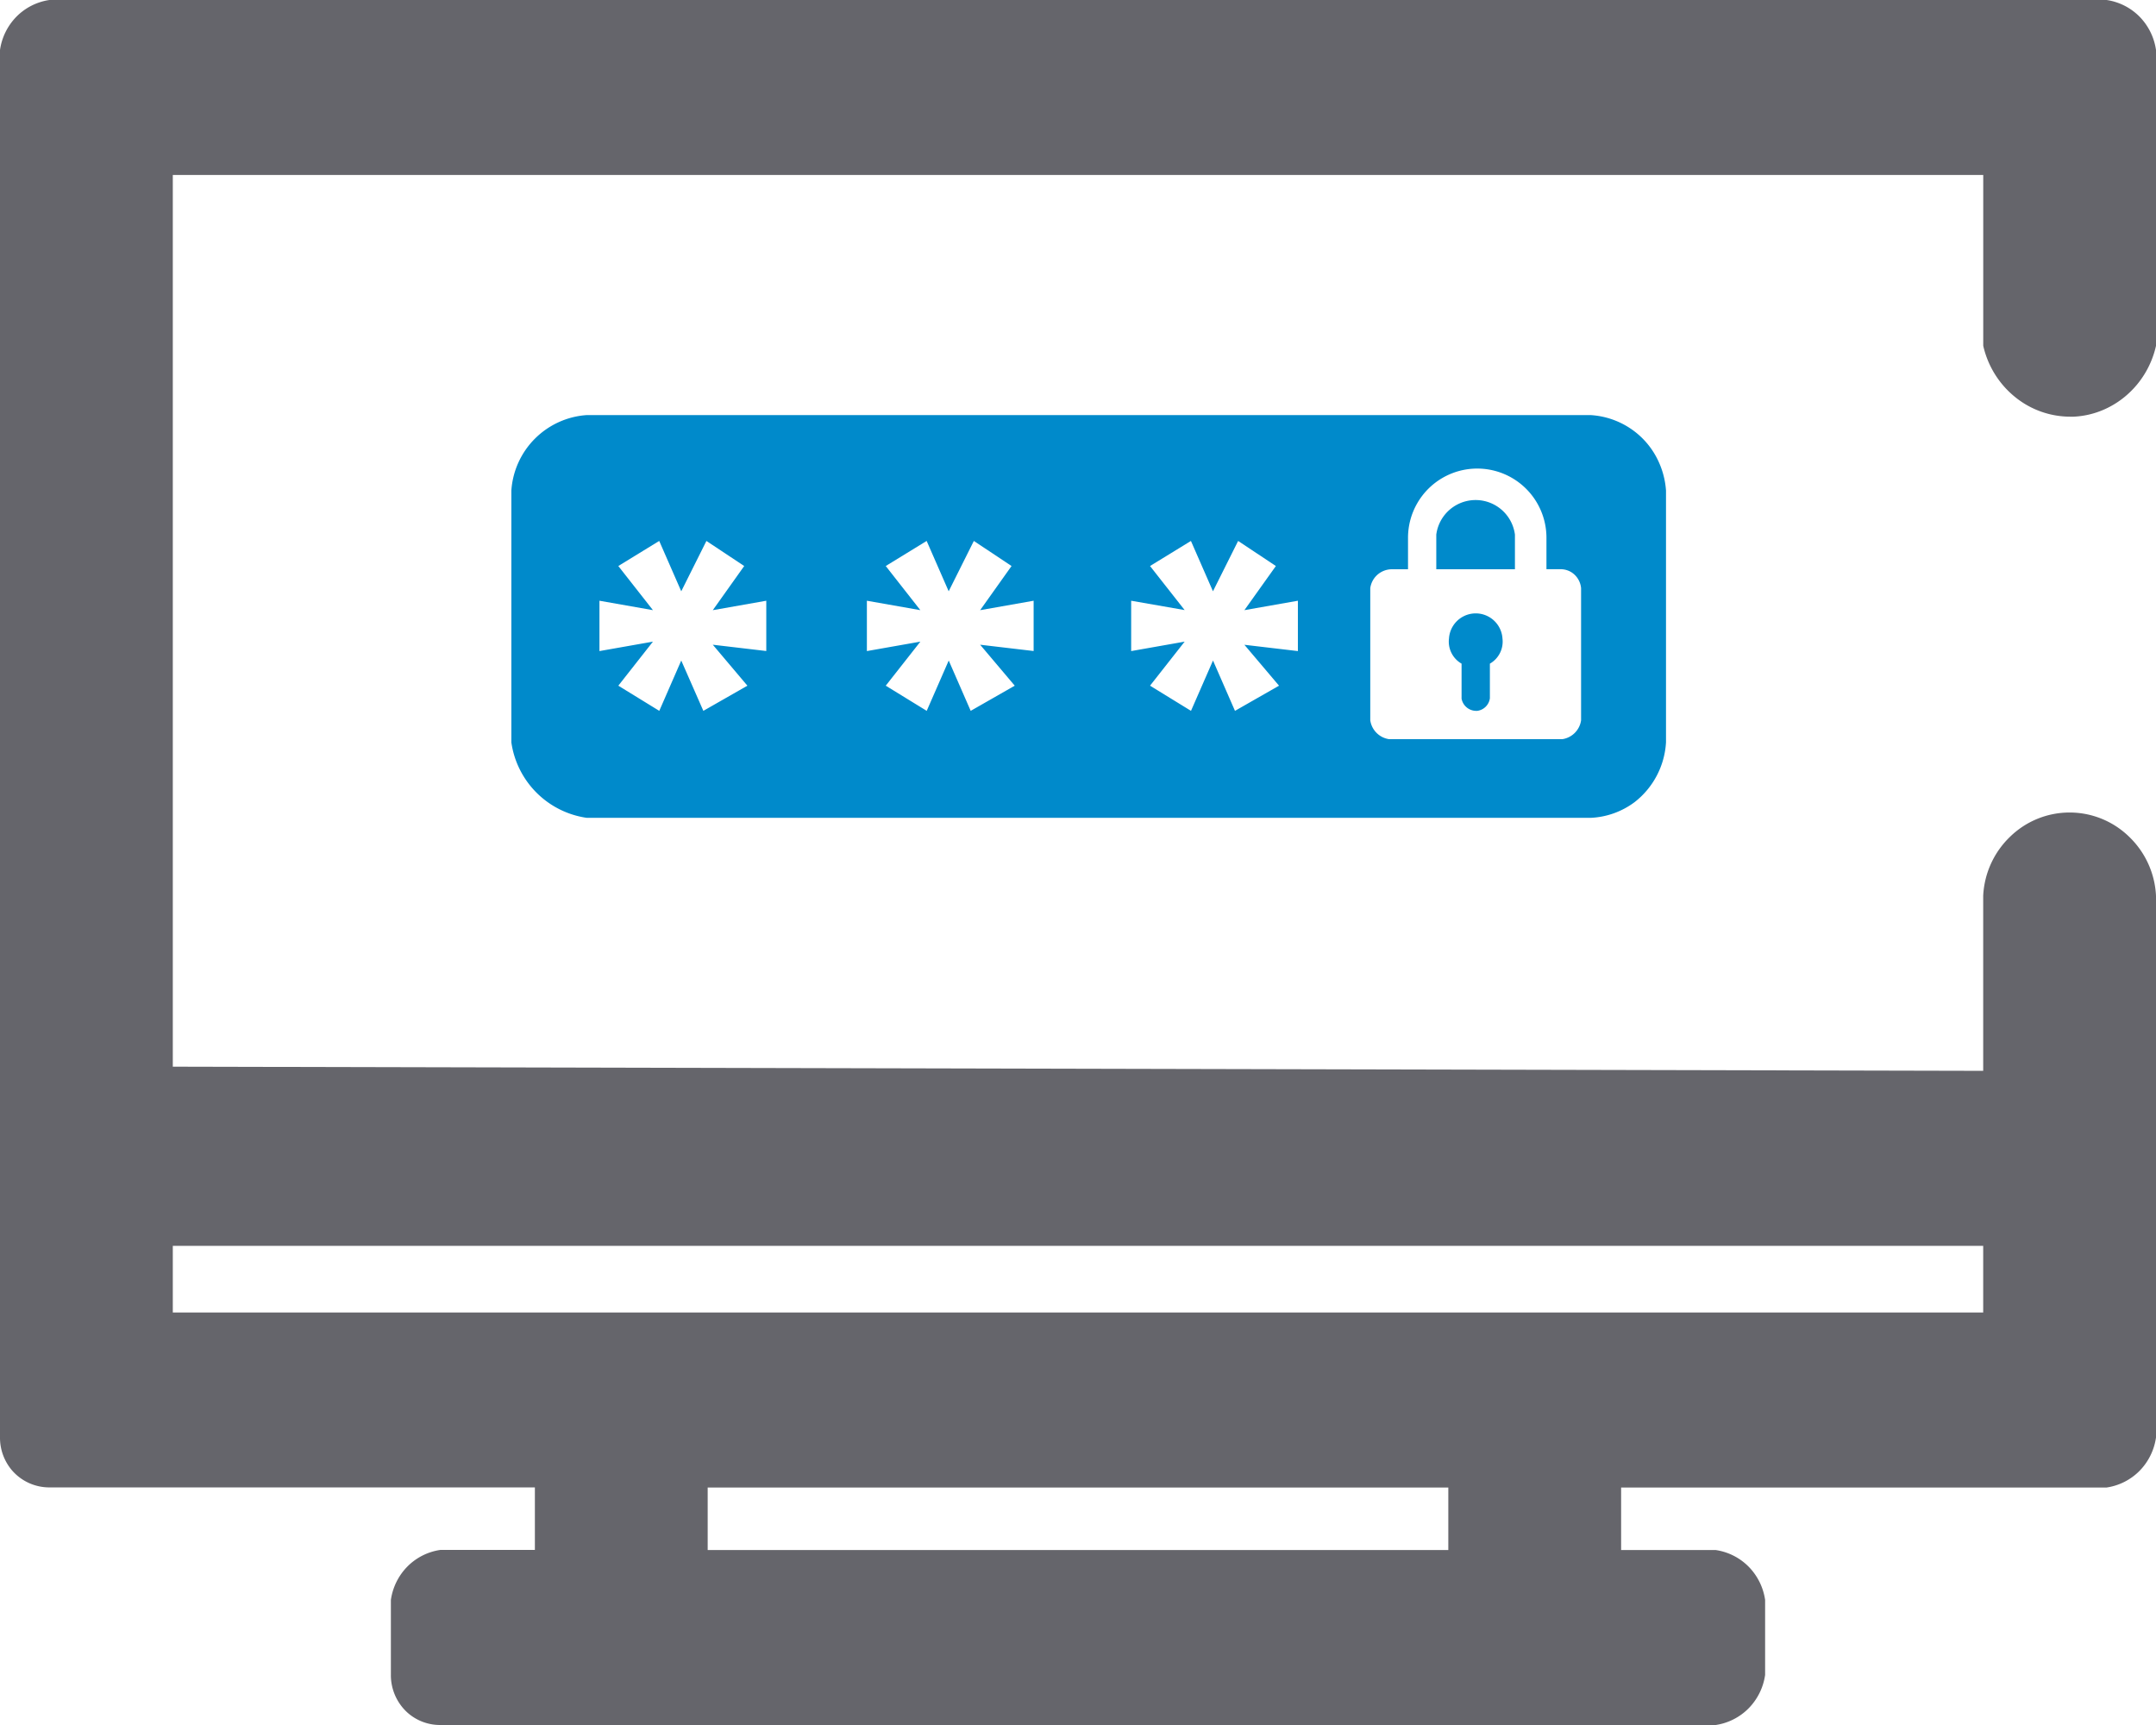 <svg xmlns="http://www.w3.org/2000/svg" width="100" height="80" viewBox="0 0 100 80">
  <g id="icon_activateTV" transform="translate(-250 -305)">
    <path id="Shape_32" data-name="Shape 32" d="M79.58,80H20.415a2.269,2.269,0,0,1-1.522-.58,2.342,2.342,0,0,1-.763-1.739V74.2a2.762,2.762,0,0,1,.763-1.546,2.7,2.7,0,0,1,1.527-.773h4.389v-2.9H2.29a2.288,2.288,0,0,1-1.718-.773A2.331,2.331,0,0,1,0,66.667V2.319A2.763,2.763,0,0,1,.763.773,2.7,2.7,0,0,1,2.29,0H97.71a2.7,2.7,0,0,1,1.527.773A2.764,2.764,0,0,1,100,2.319v13.72a4.286,4.286,0,0,1-.518,1.287,4.23,4.23,0,0,1-.867,1.022,4.113,4.113,0,0,1-1.129.689,3.945,3.945,0,0,1-1.3.287c-.06,0-.122,0-.182,0a4.061,4.061,0,0,1-2.548-.918,4.237,4.237,0,0,1-.92-1.04,4.28,4.28,0,0,1-.549-1.331V8.116H8.015V49.469l83.97.193V41.546a4.065,4.065,0,0,1,1.245-2.739,3.953,3.953,0,0,1,5.525,0A4.064,4.064,0,0,1,100,41.546V66.667a2.764,2.764,0,0,1-.763,1.546,2.7,2.7,0,0,1-1.527.773H75.191v2.9H79.58a2.7,2.7,0,0,1,1.527.773A2.761,2.761,0,0,1,81.87,74.2v3.478a2.761,2.761,0,0,1-.763,1.546A2.7,2.7,0,0,1,79.58,80ZM32.824,68.986h0v2.9H67.176v-2.9H32.824ZM8.015,57.778V60.87h83.97V57.778H8.015Z" transform="translate(250 305)" fill="#65656b"/>
    <path id="Shape_33" data-name="Shape 33" d="M3.5,18.679a4.127,4.127,0,0,1-3.5-3.5V3.5A3.762,3.762,0,0,1,3.5,0H50.053a3.731,3.731,0,0,1,2.189.876,3.684,3.684,0,0,1,.921,1.18A3.865,3.865,0,0,1,53.555,3.5V15.176A3.784,3.784,0,0,1,52.1,17.949a3.672,3.672,0,0,1-2.043.73ZM40.13,7.442a1.013,1.013,0,0,0-.292.584v6.129a1.032,1.032,0,0,0,.876.876H48.74a1.031,1.031,0,0,0,.876-.876V8.026a.979.979,0,0,0-.438-.73.95.95,0,0,0-.515-.148l-.069,0H48.01V5.691a3.21,3.21,0,1,0-6.421,0V7.15h-.738A1.021,1.021,0,0,0,40.13,7.442Zm-6.567,6.275,2.043-1.167L34,10.653l2.481.292V8.61L34,9.047,35.46,7,33.709,5.837,32.542,8.172,31.52,5.837,29.623,7l1.605,2.043L28.748,8.61v2.335l2.481-.438h0L29.623,12.55l1.9,1.167,1.021-2.334Zm-12.258,0,2.043-1.167-1.605-1.9,2.481.292V8.61l-2.481.438L23.2,7,21.451,5.837,20.284,8.172,19.262,5.837,17.365,7,18.97,9.047,16.49,8.61v2.335l2.481-.438h0L17.365,12.55l1.9,1.167,1.021-2.334Zm-12.4,0,2.043-1.167-1.605-1.9,2.481.292V8.61l-2.481.438L10.8,7,9.047,5.837,7.88,8.172,6.858,5.837,4.961,7,6.567,9.047,4.086,8.61v2.335l2.481-.438h0L4.961,12.55l1.9,1.167L7.88,11.383Zm35.168-.584V11.528a1.177,1.177,0,0,1-.584-1.167,1.243,1.243,0,0,1,2.481,0,1.177,1.177,0,0,1-.584,1.167v1.605a.68.68,0,0,1-.584.584.607.607,0,0,1-.065,0A.69.69,0,0,1,44.07,13.133ZM42.9,7.15V5.545a1.839,1.839,0,0,1,3.648,0V7.15Z" transform="translate(273.718 324.25)" fill="#008ACB"/>
  </g>
</svg>
